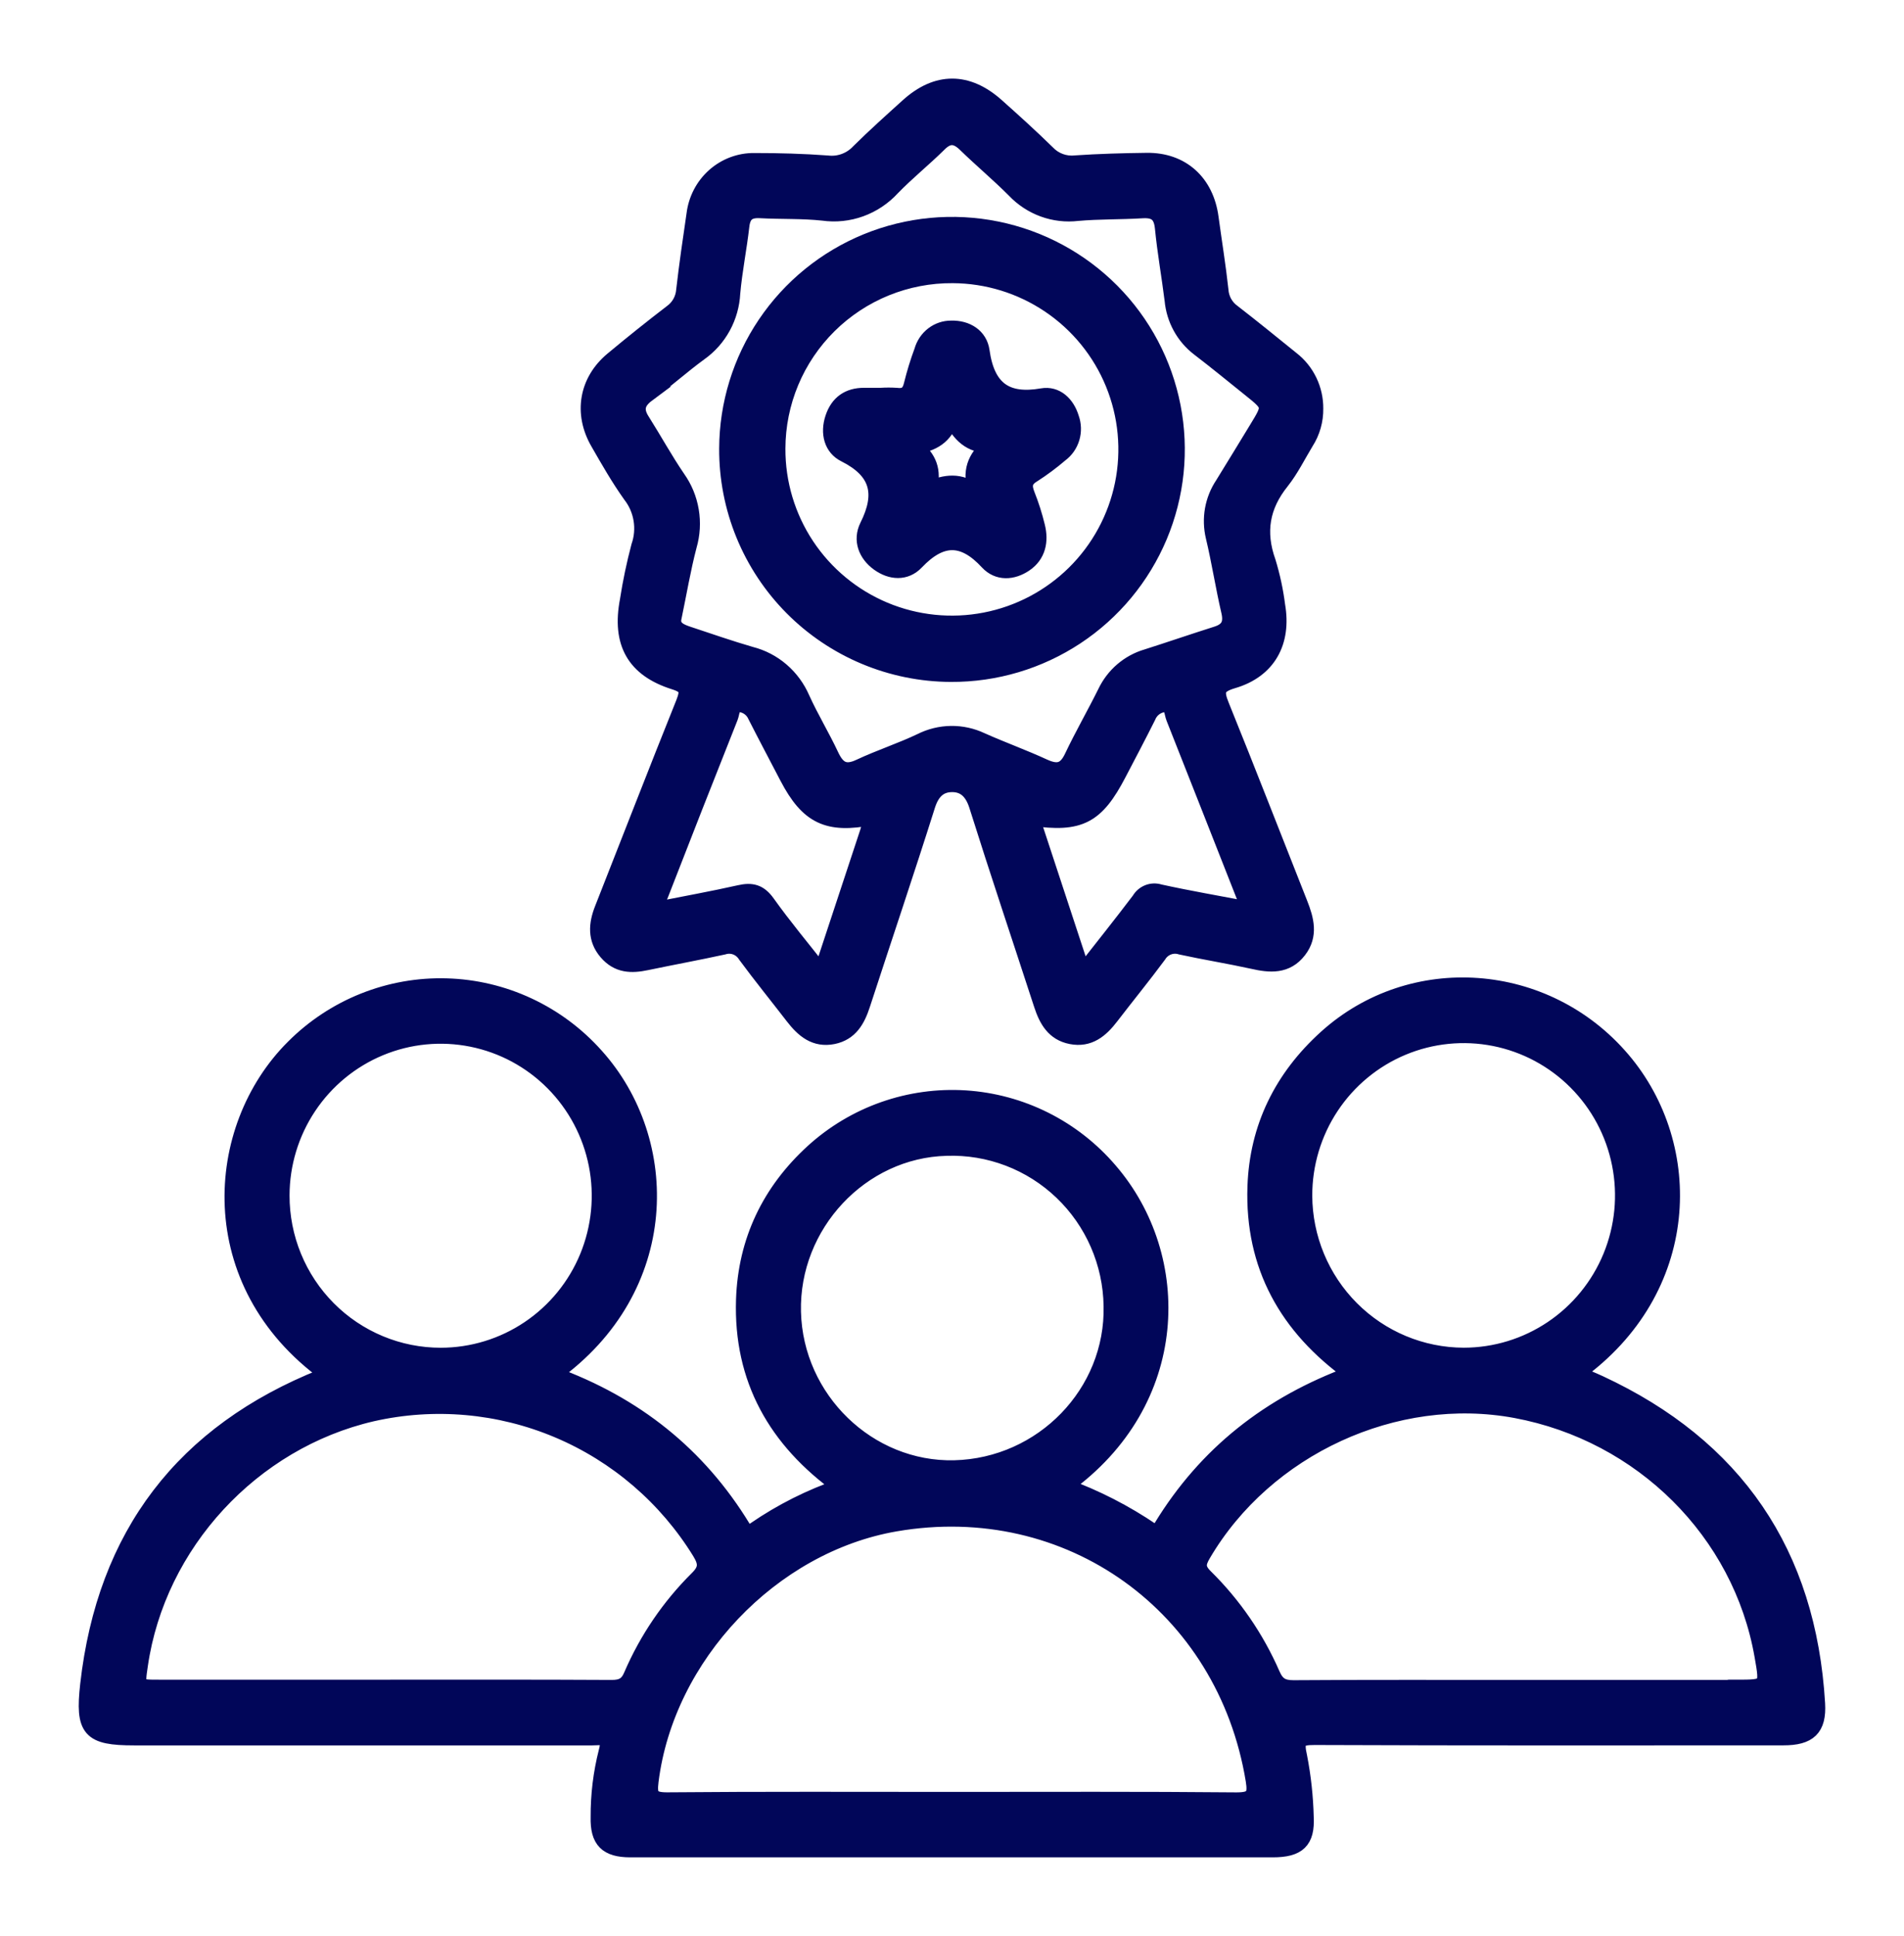 <svg width="122" height="124" viewBox="0 0 122 124" fill="none" xmlns="http://www.w3.org/2000/svg">
<path d="M116.445 109.117C115.873 99.467 111.192 92.639 102.488 88.596C102.022 88.379 101.542 88.192 101.022 87.969C108.489 82.624 108.702 73.439 103.962 67.867C99.061 62.106 90.455 61.492 84.961 66.47C82.143 69.022 80.562 72.21 80.431 76.003C80.258 81.062 82.447 85.011 86.615 87.987C81.343 89.919 77.281 93.119 74.415 97.808C74.293 98.003 74.205 98.324 73.843 98.068C72.096 96.879 70.209 95.913 68.225 95.192C75.786 89.785 75.898 80.521 71.107 74.973C69.95 73.619 68.535 72.511 66.946 71.715C65.356 70.919 63.624 70.451 61.852 70.338C60.079 70.226 58.302 70.472 56.626 71.061C54.95 71.65 53.407 72.571 52.091 73.769C49.321 76.3 47.786 79.478 47.661 83.244C47.494 88.321 49.713 92.254 53.854 95.219C51.915 95.884 50.074 96.809 48.382 97.97C48.062 98.196 47.856 98.275 47.6 97.847C44.74 93.165 40.693 89.944 35.44 88.03C43.138 82.529 43.098 73.078 38.176 67.62C36.965 66.263 35.493 65.168 33.848 64.402C32.203 63.635 30.421 63.214 28.608 63.163C26.796 63.111 24.993 63.432 23.308 64.104C21.623 64.776 20.091 65.786 18.807 67.073C13.581 72.268 12.909 82.177 20.935 87.987C20.855 88.062 20.766 88.125 20.671 88.177C11.757 91.732 6.722 98.294 5.637 107.9C5.312 110.804 5.746 111.293 8.601 111.293H37.945C38.553 111.293 39.161 111.094 38.857 112.194C38.508 113.564 38.337 114.974 38.346 116.388C38.307 117.882 38.875 118.46 40.38 118.463C43.563 118.463 46.749 118.463 49.932 118.463H81.55C83.183 118.463 83.757 117.922 83.678 116.379C83.646 115.082 83.505 113.791 83.258 112.518C83.021 111.479 83.186 111.262 84.25 111.268C94.258 111.308 104.266 111.293 114.274 111.29C115.904 111.29 116.539 110.718 116.445 109.117ZM83.584 76.581C83.581 74.552 84.176 72.569 85.295 70.88C86.414 69.192 88.005 67.876 89.868 67.097C91.731 66.318 93.782 66.113 95.762 66.506C97.741 66.9 99.56 67.874 100.988 69.307C102.417 70.74 103.39 72.567 103.785 74.556C104.181 76.545 103.981 78.607 103.21 80.482C102.439 82.357 101.133 83.96 99.456 85.088C97.779 86.216 95.807 86.819 93.79 86.82C91.088 86.814 88.5 85.733 86.588 83.815C84.676 81.897 83.596 79.296 83.584 76.581ZM50.823 84.026C50.689 78.448 55.167 73.662 60.649 73.531C62.006 73.485 63.358 73.711 64.627 74.196C65.896 74.681 67.056 75.416 68.04 76.357C69.023 77.298 69.811 78.426 70.355 79.677C70.9 80.927 71.192 82.273 71.213 83.638C71.344 89.207 66.808 93.889 61.154 94.03C55.654 94.162 50.96 89.629 50.823 84.026ZM18.053 76.566C18.057 74.543 18.658 72.566 19.779 70.886C20.9 69.205 22.491 67.897 24.351 67.125C26.211 66.353 28.257 66.153 30.231 66.55C32.204 66.946 34.016 67.922 35.438 69.353C36.86 70.785 37.829 72.608 38.221 74.592C38.613 76.577 38.411 78.633 37.642 80.503C36.872 82.372 35.568 83.97 33.895 85.095C32.223 86.22 30.256 86.821 28.244 86.823C26.904 86.824 25.577 86.56 24.34 86.044C23.102 85.529 21.977 84.774 21.031 83.821C20.084 82.868 19.334 81.737 18.823 80.492C18.312 79.247 18.05 77.912 18.053 76.566ZM39.188 108.099C34.3 108.071 29.411 108.083 24.52 108.083H10.194C8.765 108.083 8.765 108.083 8.978 106.644C10.106 98.871 16.159 92.325 23.838 90.546C27.822 89.643 31.987 90.011 35.752 91.6C39.518 93.189 42.696 95.919 44.846 99.409C45.25 100.076 45.308 100.497 44.676 101.115C42.89 102.887 41.459 104.989 40.462 107.304C40.204 107.921 39.845 108.102 39.188 108.099ZM79.224 115.303C73.162 115.245 67.1 115.272 61.038 115.272C54.976 115.272 48.838 115.245 42.739 115.3C41.715 115.3 41.587 114.994 41.7 114.077C42.7 106.066 49.434 98.963 57.374 97.591C68.492 95.671 78.489 102.851 80.319 114.034C80.48 115.025 80.276 115.303 79.224 115.303ZM111.207 108.099H97.447C92.583 108.099 87.743 108.083 82.891 108.117C82.182 108.117 81.82 107.921 81.529 107.255C80.506 104.909 79.046 102.782 77.227 100.99C76.698 100.467 76.749 100.128 77.09 99.55C81.094 92.731 89.409 88.892 97.131 90.332C105.205 91.839 111.532 98.135 112.918 106.048C113.277 108.083 113.277 108.083 111.207 108.083V108.099Z" fill="#010659" stroke="#010659"/>
<path d="M40.402 31.705C40.759 32.161 40.997 32.703 41.091 33.279C41.186 33.855 41.135 34.446 40.943 34.996C40.642 36.133 40.4 37.285 40.22 38.448C39.699 41.166 40.635 42.861 43.21 43.673C44.053 43.938 44.107 44.237 43.808 45.009C42.044 49.397 40.336 53.811 38.599 58.212C38.21 59.197 38.136 60.139 38.865 60.99C39.595 61.841 40.462 61.85 41.428 61.646C43.066 61.304 44.717 61.002 46.353 60.645C46.614 60.562 46.896 60.569 47.153 60.666C47.41 60.764 47.628 60.945 47.773 61.182C48.76 62.521 49.809 63.811 50.823 65.126C51.478 65.974 52.229 66.611 53.383 66.379C54.477 66.157 54.938 65.336 55.261 64.342C56.645 60.09 58.081 55.857 59.426 51.596C59.698 50.739 60.165 50.258 60.954 50.236C61.8 50.212 62.309 50.706 62.593 51.605C63.938 55.875 65.359 60.103 66.743 64.351C67.066 65.339 67.533 66.166 68.633 66.379C69.784 66.605 70.532 65.974 71.187 65.12C72.2 63.799 73.25 62.515 74.24 61.179C74.386 60.942 74.605 60.761 74.862 60.665C75.12 60.568 75.401 60.561 75.663 60.645C77.191 60.978 78.737 61.225 80.262 61.56C81.377 61.817 82.43 61.902 83.219 60.88C83.97 59.913 83.695 58.889 83.288 57.864C81.614 53.643 79.975 49.407 78.268 45.198C77.894 44.283 77.948 43.908 78.994 43.599C81.255 42.938 82.254 41.132 81.847 38.775C81.727 37.831 81.526 36.899 81.249 35.99C80.561 34.066 80.854 32.406 82.122 30.83C82.72 30.073 83.166 29.167 83.674 28.326C84.086 27.685 84.301 26.933 84.29 26.166C84.294 25.555 84.158 24.952 83.894 24.404C83.63 23.855 83.244 23.377 82.768 23.007C81.512 21.991 80.259 20.972 78.982 19.984C78.76 19.823 78.576 19.614 78.443 19.371C78.31 19.128 78.232 18.858 78.214 18.581C78.046 17.032 77.792 15.492 77.583 13.948C77.284 11.676 75.72 10.258 73.477 10.289C71.952 10.307 70.421 10.35 68.899 10.453C68.57 10.489 68.238 10.447 67.927 10.332C67.616 10.217 67.335 10.031 67.105 9.788C66.058 8.76 64.967 7.778 63.873 6.799C61.992 5.113 60.027 5.113 58.17 6.799C57.109 7.757 56.044 8.712 55.027 9.718C54.773 9.991 54.459 10.2 54.112 10.328C53.765 10.457 53.394 10.502 53.027 10.459C51.466 10.343 49.899 10.301 48.335 10.301C47.393 10.29 46.48 10.633 45.77 11.264C45.06 11.896 44.604 12.772 44.487 13.726C44.251 15.345 44.011 16.962 43.826 18.587C43.805 18.869 43.722 19.142 43.585 19.388C43.447 19.633 43.258 19.844 43.031 20.006C41.751 20.988 40.49 21.996 39.248 23.031C37.6 24.4 37.244 26.471 38.33 28.347C38.979 29.479 39.64 30.634 40.402 31.705ZM55.596 53.304C54.627 56.244 53.655 59.184 52.629 62.286C51.418 60.743 50.237 59.334 49.166 57.833C48.664 57.129 48.162 57.013 47.393 57.187C45.656 57.577 43.901 57.894 42.157 58.239C41.945 57.864 42.208 57.611 42.304 57.364C43.785 53.551 45.28 49.747 46.789 45.951C46.912 45.646 46.885 45.088 47.366 45.106C47.591 45.122 47.808 45.2 47.992 45.332C48.177 45.465 48.322 45.646 48.413 45.856C49.08 47.171 49.774 48.473 50.455 49.782C51.762 52.28 53.03 52.908 55.859 52.347C55.757 52.737 55.688 53.024 55.596 53.304ZM80.053 58.251C78.055 57.87 76.165 57.547 74.305 57.138C74.064 57.06 73.803 57.068 73.567 57.16C73.33 57.253 73.131 57.425 73.002 57.647C71.848 59.172 70.648 60.673 69.378 62.292C68.274 58.938 67.216 55.726 66.121 52.395C69.198 52.838 70.251 52.283 71.68 49.538C72.308 48.333 72.945 47.134 73.552 45.917C73.642 45.687 73.795 45.487 73.994 45.343C74.192 45.199 74.427 45.117 74.67 45.106C75.104 45.106 75.086 45.658 75.215 45.981C76.814 50.017 78.402 54.058 80.053 58.251ZM41.479 25.254C42.624 24.407 43.691 23.446 44.84 22.607C45.453 22.173 45.96 21.602 46.323 20.937C46.686 20.271 46.895 19.53 46.933 18.77C47.061 17.334 47.352 15.912 47.516 14.476C47.603 13.701 47.968 13.436 48.712 13.476C50.052 13.549 51.403 13.491 52.731 13.634C53.544 13.749 54.373 13.663 55.147 13.382C55.921 13.102 56.617 12.636 57.177 12.024C58.122 11.051 59.187 10.194 60.147 9.248C60.745 8.638 61.256 8.654 61.863 9.248C62.889 10.246 63.989 11.164 64.997 12.176C65.516 12.723 66.151 13.141 66.854 13.397C67.556 13.653 68.308 13.741 69.049 13.652C70.421 13.53 71.806 13.567 73.181 13.482C74.001 13.433 74.41 13.695 74.5 14.592C74.652 16.144 74.93 17.681 75.122 19.228C75.178 19.832 75.357 20.419 75.648 20.948C75.939 21.478 76.335 21.94 76.811 22.305C77.915 23.15 78.991 24.031 80.074 24.901C81.431 25.989 81.431 25.989 80.543 27.444C79.814 28.637 79.09 29.832 78.354 31.022C78.029 31.507 77.808 32.056 77.704 32.634C77.602 33.212 77.619 33.806 77.756 34.377C78.136 35.963 78.381 37.582 78.752 39.171C78.94 39.982 78.671 40.391 77.942 40.62C76.447 41.093 74.972 41.602 73.483 42.075C72.909 42.242 72.376 42.531 71.918 42.922C71.461 43.313 71.089 43.799 70.828 44.347C70.14 45.734 69.357 47.092 68.699 48.479C68.277 49.376 67.76 49.501 66.905 49.114C65.583 48.504 64.213 48.013 62.889 47.421C62.279 47.132 61.612 46.987 60.94 46.995C60.267 47.004 59.605 47.166 59.002 47.47C57.719 48.08 56.37 48.516 55.087 49.117C54.154 49.559 53.664 49.275 53.248 48.382C52.677 47.162 51.959 45.985 51.397 44.746C51.097 44.05 50.645 43.433 50.075 42.943C49.505 42.453 48.832 42.102 48.108 41.919C46.75 41.526 45.417 41.059 44.071 40.614C43.554 40.443 43.081 40.22 43.156 39.641C43.5 37.997 43.754 36.46 44.149 34.953C44.361 34.223 44.405 33.453 44.278 32.703C44.152 31.952 43.858 31.241 43.419 30.625C42.612 29.442 41.924 28.185 41.153 26.965C40.701 26.27 40.8 25.764 41.485 25.254H41.479Z" fill="#010659" stroke="#010659"/>
<path d="M60.925 43.177C63.778 43.192 66.571 42.361 68.95 40.791C71.33 39.221 73.189 36.981 74.294 34.356C75.398 31.73 75.697 28.837 75.153 26.041C74.61 23.246 73.248 20.674 71.24 18.652C69.231 16.63 66.667 15.247 63.872 14.68C61.077 14.113 58.175 14.386 55.536 15.465C52.896 16.544 50.636 18.381 49.042 20.742C47.448 23.104 46.592 25.884 46.581 28.732C46.572 30.621 46.936 32.493 47.652 34.242C48.368 35.99 49.422 37.581 50.754 38.922C52.086 40.264 53.67 41.33 55.416 42.06C57.161 42.79 59.033 43.17 60.925 43.177ZM61.046 17.637C63.255 17.647 65.41 18.311 67.241 19.545C69.072 20.778 70.495 22.526 71.33 24.567C72.166 26.608 72.376 28.85 71.935 31.01C71.494 33.171 70.421 35.152 68.852 36.704C67.283 38.255 65.288 39.308 63.12 39.727C60.952 40.147 58.708 39.916 56.671 39.063C54.635 38.21 52.898 36.773 51.679 34.934C50.461 33.095 49.816 30.936 49.826 28.732C49.829 27.267 50.122 25.817 50.688 24.465C51.254 23.113 52.083 21.887 53.125 20.856C54.168 19.825 55.404 19.009 56.764 18.457C58.123 17.905 59.578 17.626 61.046 17.637Z" fill="#010659" stroke="#010659"/>
<path d="M54.139 29.104C56.236 30.159 56.638 31.593 55.583 33.697C55.136 34.601 55.501 35.505 56.291 36.078C57.082 36.651 58.024 36.717 58.7 36.006C60.275 34.351 61.698 34.282 63.285 36.006C63.947 36.717 64.889 36.669 65.697 36.111C66.504 35.554 66.697 34.667 66.461 33.718C66.293 33.027 66.078 32.349 65.816 31.69C65.589 31.117 65.629 30.746 66.192 30.406C66.809 30.01 67.398 29.571 67.957 29.092C68.301 28.837 68.555 28.472 68.679 28.053C68.803 27.634 68.79 27.184 68.642 26.774C68.368 25.87 67.683 25.21 66.775 25.369C64.472 25.77 63.25 24.923 62.908 22.482C62.774 21.536 61.955 21.008 60.952 21.035C60.529 21.031 60.117 21.17 59.779 21.43C59.44 21.691 59.193 22.06 59.076 22.479C58.816 23.178 58.596 23.893 58.417 24.619C58.28 25.222 57.989 25.412 57.426 25.339C57.1 25.318 56.774 25.318 56.449 25.339H55.358C54.381 25.339 53.693 25.8 53.372 26.771C53.051 27.741 53.293 28.688 54.139 29.104ZM60.946 26.72C61.468 27.859 62.191 28.528 63.425 28.528C62.477 29.306 62.109 30.21 62.55 31.542C61.511 30.719 60.575 30.894 59.534 31.319C59.849 30.159 59.534 29.318 58.595 28.606C59.736 28.417 60.584 28.001 60.946 26.72Z" fill="#010659" stroke="#010659"/>
</svg>
